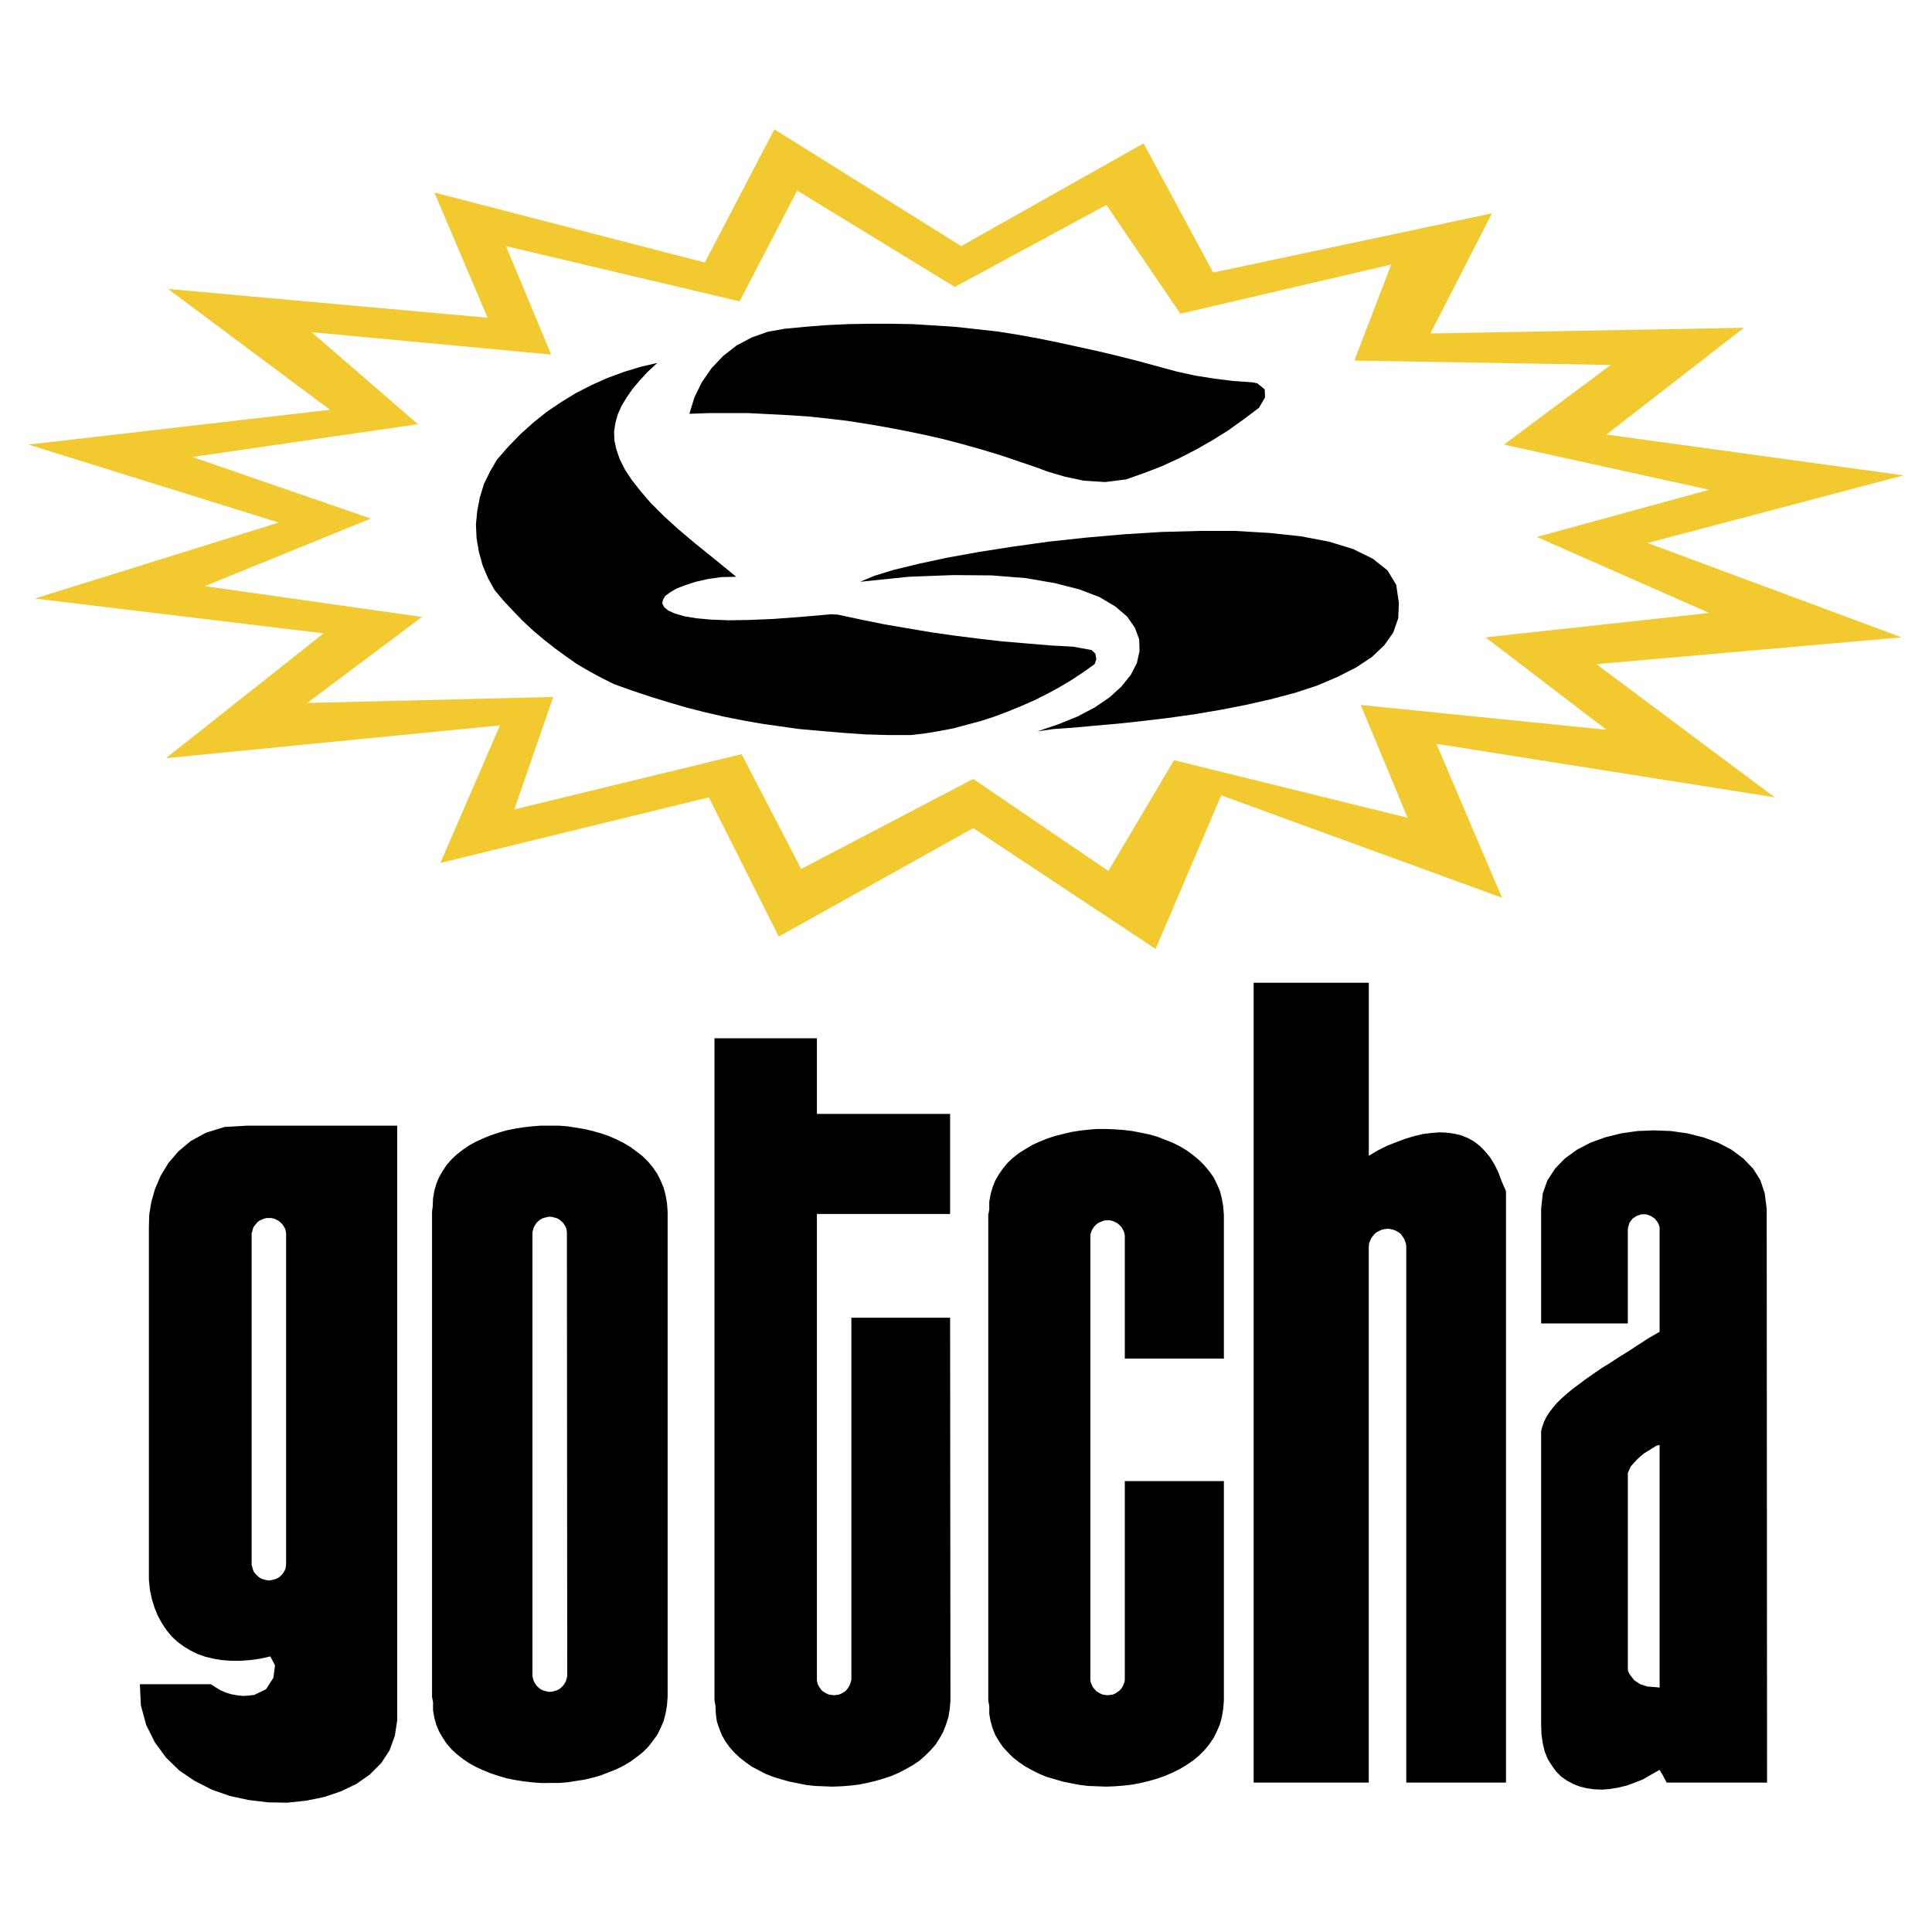 <svg xmlns="http://www.w3.org/2000/svg" width="2500" height="2500" viewBox="0 0 192.756 192.756"><g fill-rule="evenodd" clip-rule="evenodd"><path fill="#fff" d="M0 0h192.756v192.756H0V0z"/><path d="M85.81 58.046l1.436-.601 1.97-.601 2.471-.601 2.805-.602 3.139-.567 3.404-.534 3.607-.501 3.705-.4 3.807-.334 3.773-.234 3.74-.1h3.572l3.406.2 3.139.334 2.805.534 2.404.735 1.971.968 1.469 1.168.867 1.436.268 1.803-.066 1.536-.502 1.436-.9 1.269-1.236 1.168-1.568 1.035-1.838.935-2.035.868-2.238.735-2.404.634-2.504.568-2.57.5-2.572.434-2.604.367-2.539.301-2.471.267-2.303.201-2.17.201-1.938.133-1.604.233 2.07-.701 1.971-.802 1.703-.901 1.469-1.002 1.168-1.068.936-1.169.602-1.168.268-1.202-.033-1.169-.436-1.169-.768-1.102-1.168-1.002-1.57-.935-2.002-.768-2.473-.634-2.904-.501-3.373-.268-3.873-.033-4.407.167-4.876.503zM65.575 36.208l-.968.902-.801.868-.702.834-.601.868-.501.835-.367.834-.234.835-.133.868.033.901.2.902.334.968.501 1.002.701 1.068.868 1.102 1.035 1.202 1.269 1.269 1.469 1.336 1.703 1.436 1.903 1.536 2.17 1.77-1.503.033-1.369.201-1.168.267-1.034.335-.869.334-.634.367-.501.367-.233.4-.067.368.2.368.401.333.668.3.935.268 1.202.2 1.469.134 1.77.066 2.07-.033 2.371-.1 2.705-.201 3.072-.267.634.033 2.337.501 2.304.467 2.337.401 2.371.4 2.337.334 2.372.3 2.336.267 2.371.201 2.371.2 2.371.134 1.836.333.367.367.1.535-.166.5-1.17.835-1.168.768-1.234.734-1.236.668-1.27.634-1.301.568-1.303.534-1.336.5-1.336.435-1.369.367-1.369.367-1.403.268-1.402.233-1.402.167h-2.337l-2.304-.067-2.337-.167-2.337-.201-1.87-.167-1.903-.267-1.87-.268-1.903-.333-1.836-.368-1.87-.434-1.836-.468-1.836-.534-1.836-.567-1.803-.601-1.77-.635-1.269-.634-1.235-.668-1.202-.701-1.135-.801-1.102-.802-1.102-.868-1.068-.901-1.001-.935-.968-1.001-.935-1.002-.902-1.068-.667-1.202-.534-1.269-.367-1.336-.234-1.369-.066-1.369.133-1.369.267-1.369.4-1.302.601-1.235.702-1.202 1.135-1.302 1.202-1.235 1.302-1.168 1.335-1.069 1.436-.968 1.469-.901 1.569-.801 1.569-.702 1.636-.601 1.636-.501 1.7-.399zm3.206 5.076l.501-1.636.734-1.503.969-1.402 1.168-1.235 1.336-1.036 1.503-.801 1.603-.568 1.669-.3 2.104-.2 2.137-.167 2.137-.1 2.104-.034h2.137l2.137.034 2.137.133 2.104.134 2.137.233 2.102.234 2.104.333 2.004.367 1.969.401 2.004.434 1.971.434 1.969.468 1.971.5 1.971.535 1.969.534 1.838.401 1.902.301 1.871.233 1.902.133.5.101.736.601.033.801-.602 1.035-1.502 1.135-1.537 1.102-1.602 1.002-1.637.935-1.703.868-1.736.801-1.736.667-1.803.635-2.104.267-2.104-.134-1.904-.4-1.803-.535-.867-.333-1.871-.635-1.869-.634-1.871-.567-1.902-.535-1.903-.501-1.904-.434-1.937-.401-1.937-.367-1.937-.334-1.937-.3-1.97-.234-1.937-.201-1.97-.133-1.97-.1-1.97-.101h-3.94l-1.968.069z"/><path d="M138.801 26.392L117.764 31.3l-7.379-10.852-15.125 8.181-15.727-9.616-5.744 11.052-23.306-5.509 4.507 10.819-23.907-2.237 10.618 9.183-22.505 3.272 17.797 6.144-16.562 6.743 21.671 3.072-11.453 8.582 24.542-.601-3.874 11.219 22.672-5.509 5.943 11.453 17.163-8.982 13.49 9.182 6.545-11.052 23.305 5.743-4.674-11.252 24.508 2.471-12.053-9.216 22.305-2.438-17.195-7.58 17.195-4.708-20.469-4.507 10.652-7.947-25.578-.434 3.675-9.584zm10.051-5.109l-27.814 5.91-6.945-12.889-18.198 10.25-18.633-11.652-6.945 13.289-26.979-6.979L48.647 31.7l-31.888-2.872L32.92 40.882 2.834 44.356l24.976 7.78-24.341 7.58 28.815 3.473-15.726 12.454 33.324-3.272-5.944 13.724 26.779-6.544 6.979 13.891 19.4-10.819 18.197 12.054 6.545-15.326 28.016 10.217-6.545-15.359 33.758 5.342L159.27 66.26l30.451-2.671-25.344-9.416 25.545-6.745-29.652-4.074 13.725-10.651-31.287.567 6.144-11.987z" fill="#f2ca30"/><path d="M39.631 112.306H24.672l-2.271.134-1.836.567-1.536.835-1.235 1.035-1.001 1.168-.768 1.27-.568 1.335-.367 1.303-.2 1.235-.034 1.235v35.193l.101 1.002.2.935.267.868.333.802.401.734.467.701.5.601.568.534.634.468.668.401.734.366.768.268.835.2.834.134.901.066h.902l.968-.066.969-.134 1.068-.233.467.901-.167 1.235-.734 1.136-1.169.567-.568.066-.567.034-.601-.067-.568-.1-.534-.167-.533-.233-.5-.301-.467-.3h-7.079l.1 2.104.535 1.97.868 1.736 1.102 1.503 1.335 1.302 1.536 1.035 1.703.868 1.803.635 1.87.4 1.937.233 1.903.034 1.903-.2 1.803-.368 1.669-.567 1.536-.734 1.336-.936 1.135-1.135.834-1.269.534-1.47.234-1.535v-59.334h.001zm-11.086 10.751v33.057l-.033.268-.067.233-.133.234-.133.2-.167.167-.201.167-.234.133-.233.067-.268.066-.233.034-.267-.034-.234-.066-.233-.067-.234-.133-.201-.167-.167-.167-.167-.2-.1-.234-.067-.233-.067-.268v-33.057l.067-.233.067-.267.1-.201.167-.2.167-.2.201-.167.234-.1.233-.101.234-.066h.5l.268.066.233.101.201.1.2.167.201.2.133.2.133.234.067.233.033.234zm38.065-2.17l-.067-.868-.133-.768-.201-.769-.3-.701-.334-.668-.434-.634-.467-.568-.535-.534-.601-.467-.635-.468-.667-.4-.735-.368-.768-.333-.768-.268-.835-.233-.834-.2-.835-.134-.868-.134-.868-.066H53.956l-.868.066-.868.101-.835.133-.834.168-.801.233-.802.267-.734.301-.734.334-.668.367-.635.434-.601.468-.534.501-.468.534-.401.602-.367.634-.267.635-.2.701-.134.768-.033.802-.067.534v48.416l.1.534v.802l.134.768.2.701.267.635.367.635.401.601.468.534.534.501.601.468.635.434.668.367.734.334.734.301.802.267.801.234.834.167.835.133.868.101.868.066H55.725l.868-.066.868-.134.868-.134.835-.2.801-.233.768-.301.768-.3.735-.367.667-.401.635-.468.601-.467.535-.534.467-.602.434-.601.334-.668.3-.701.201-.768.133-.769.067-.868v-48.419zm-10.05 2.07l.033 44.275-.067.268-.067.233-.133.233-.134.201-.167.166-.201.168-.233.133-.234.067-.234.066-.267.033-.267-.033-.234-.066-.233-.067-.234-.133-.201-.168-.167-.166-.133-.201-.133-.233-.067-.233-.066-.268v-44.275l.066-.268.067-.233.133-.233.133-.2.167-.167.201-.167.234-.134.233-.067.234-.066.267-.033.267.033.234.066.234.067.233.134.201.167.167.167.134.2.133.233.067.233.034.268zm38.232 8.515h-9.85V167.6l-.067.234-.067.233-.134.233-.133.201-.167.2-.201.134-.233.133-.234.101-.233.033-.267.033-.234-.033-.267-.033-.234-.101-.234-.133-.2-.134-.167-.2-.134-.201-.133-.233-.066-.233-.034-.234v-46.48h13.29v-9.983h-13.29v-7.547H71.285v66.08l.1.534.033.802.1.734.234.701.267.668.334.602.434.601.468.534.534.501.601.468.602.434.701.367.701.367.768.301.768.233.835.234.834.167.835.167.868.1.868.033.868.034.901-.034.868-.066.868-.101.835-.167.835-.2.801-.233.802-.268.768-.333.701-.368.701-.4.635-.435.567-.5.535-.535.5-.567.401-.634.367-.668.267-.701.234-.734.133-.802.067-.835-.032-38.199zm3.806-10.251v48.449l.102.534v.802l.133.734.201.701.266.668.367.602.402.601.5.534.5.501.602.468.635.434.668.367.734.367.734.301.801.233.803.234.834.167.869.167.834.1.867.033.902.034.869-.034.867-.066.869-.101.867-.167.834-.2.803-.233.768-.268.768-.333.734-.368.668-.4.635-.435.602-.5.533-.535.469-.567.434-.634.334-.668.301-.701.199-.734.135-.802.066-.835v-21.904h-9.885V167.6l-.033.234-.1.233-.1.233-.135.201-.199.2-.201.134-.199.133-.234.101-.268.033-.232.033-.268-.033-.234-.033-.234-.101-.232-.133-.201-.134-.166-.2-.168-.201-.1-.233-.1-.233-.033-.234v-44.309l.033-.234.1-.267.1-.2.168-.234.166-.166.201-.167.232-.101.234-.101.234-.066h.5l.268.066.234.101.199.101.201.167.199.2.135.2.1.2.1.267.033.234v12.254h9.885v-14.324l-.066-.835-.135-.801-.199-.769-.301-.701-.334-.668-.434-.601-.469-.567-.533-.534-.602-.501-.635-.468-.668-.4-.734-.368-.768-.3-.768-.301-.836-.233-.801-.167-.867-.167-.869-.101-.867-.066-.869-.033h-.902l-.867.066-.867.101-.836.133-.834.201-.803.2-.801.267-.734.301-.734.334-.668.4-.635.4-.602.468-.533.501-.467.567-.402.568-.367.634-.266.668-.201.701-.133.734v.802l-.102.535zm26.478-23.173v79.803h11.486V124.36l.033-.301.102-.267.1-.234.168-.233.199-.233.201-.167.268-.134.232-.101.301-.066.268-.033.301.033.266.066.268.101.234.134.234.167.166.233.166.233.102.234.1.3.033.268v53.491h9.951V118.85l-.436-1.001-.334-.902-.4-.801-.434-.701-.5-.602-.535-.534-.568-.434-.6-.334-.668-.268-.701-.167-.734-.1-.734-.033-.803.066-.834.101-.834.2-.902.267-.902.334-.934.367-.936.468-.902.534V98.048h-11.488zm37.332 49.15v-.233l.299-.668.602-.668.367-.334.367-.301.436-.267.633-.4.201-.101.268-.066v24.208l-.301-.034-.902-.066-.734-.233-.602-.401-.434-.567-.1-.167-.066-.167-.033-.167v-19.368h-.001zm-8.648-15.159h8.648v-9.35l.033-.233.133-.468.301-.4.4-.268.467-.166h.502l.467.166.4.268.301.4.102.234.066.233V132.873l-1.102.634-1.035.668-.969.635-.969.601-.867.568-.869.534-.768.534-.768.534-.668.501-.635.468-.602.5-.533.468-.469.468-.4.467-.334.435-.301.468-.232.467-.168.468-.133.501v29.283l.033.969.133.901.201.835.301.734.4.635.434.601.502.501.566.4.635.334.668.268.701.166.734.101.768.033.803-.066.801-.134.834-.2.836-.301.834-.334.801-.468.836-.467.133.233.168.268.133.267.133.234.135.267h10.018l-.035-57.231-.199-1.569-.434-1.302-.734-1.169-.969-1.001-1.17-.869-1.336-.701-1.469-.533-1.602-.401-1.637-.233-1.67-.066-1.67.066-1.635.233-1.604.401-1.469.533-1.336.701-1.201.869-.969 1.001-.768 1.169-.469 1.302-.166 1.569v11.418h.003z"/></g></svg>